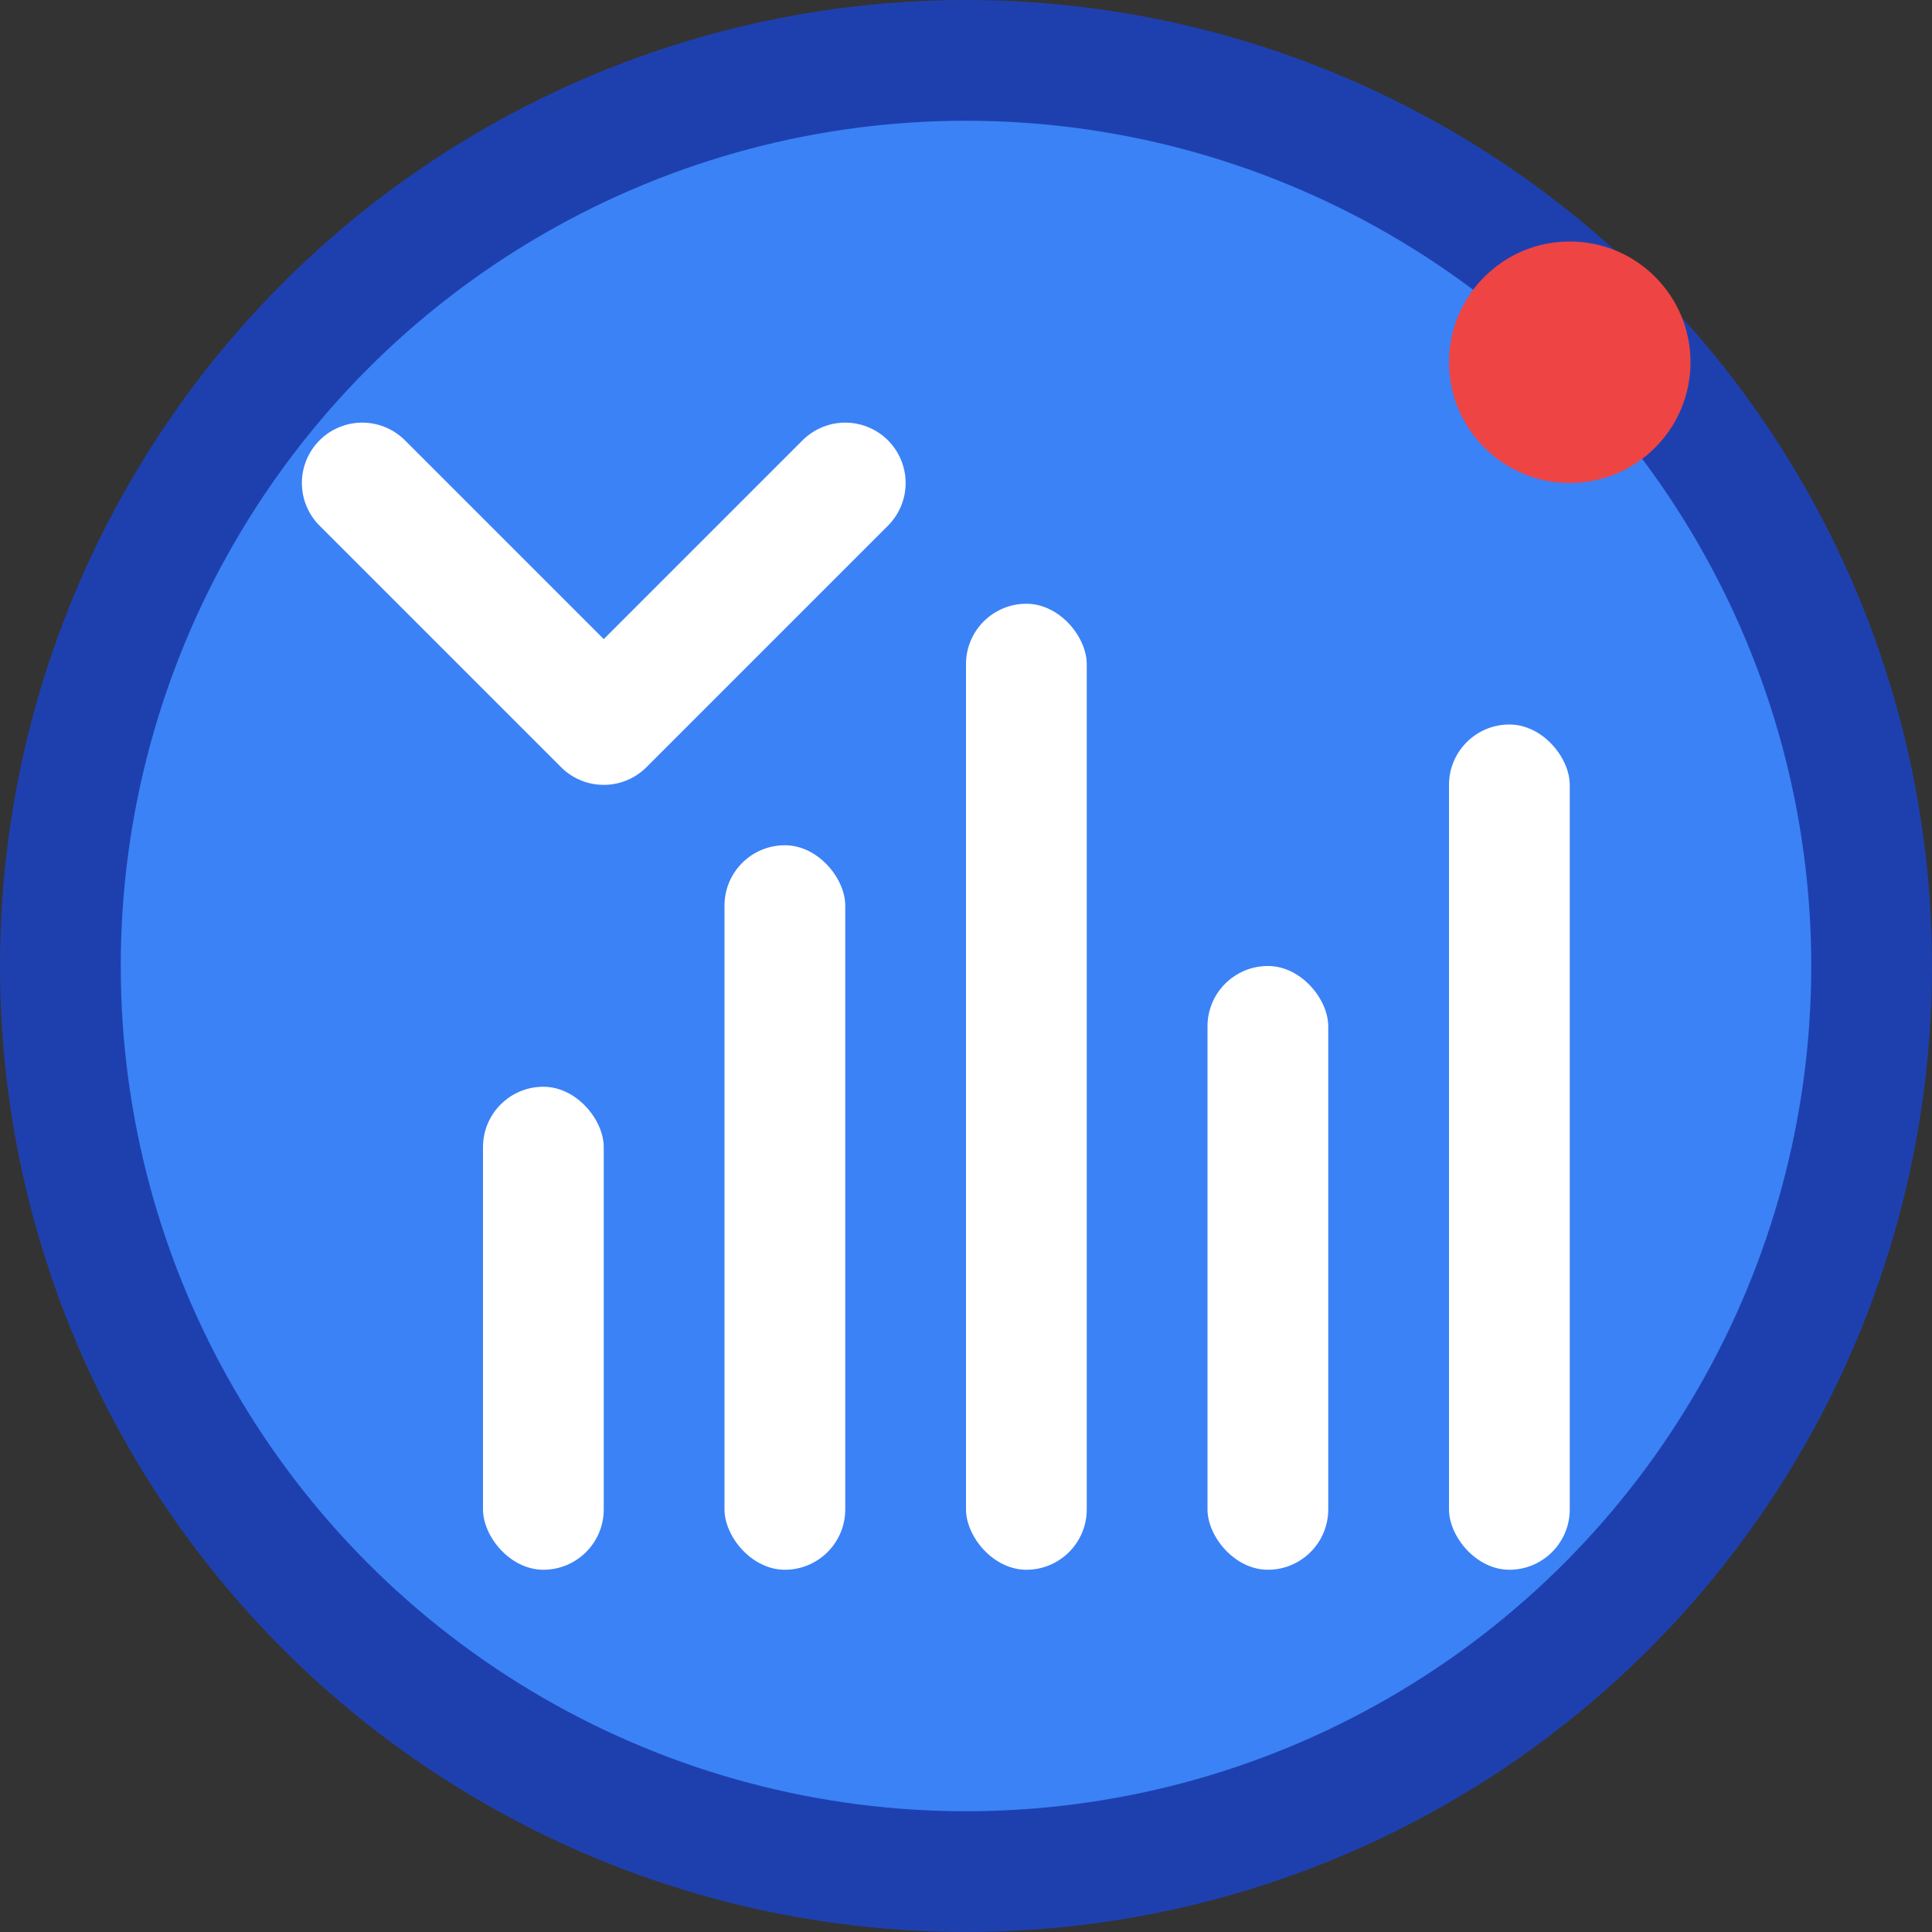<svg width="32" height="32" viewBox="0 0 32 32" fill="none" xmlns="http://www.w3.org/2000/svg">
  <rect x="0" y="0" width="32" height="32" fill="#333333" stroke="none"/>
  <!-- Background circle -->
  <circle cx="16" cy="16" r="15" fill="#3b82f6" stroke="#1e40af" stroke-width="2"/>
  
  <!-- Chart bars representing analytics -->
  <rect x="8" y="18" width="2" height="8" fill="#ffffff" rx="1"/>
  <rect x="12" y="14" width="2" height="12" fill="#ffffff" rx="1"/>
  <rect x="16" y="10" width="2" height="16" fill="#ffffff" rx="1"/>
  <rect x="20" y="16" width="2" height="10" fill="#ffffff" rx="1"/>
  <rect x="24" y="12" width="2" height="14" fill="#ffffff" rx="1"/>
  
  <!-- Optimization arrow -->
  <path d="M6 8 L10 12 L14 8" stroke="#ffffff" stroke-width="2" stroke-linecap="round" stroke-linejoin="round"/>
  
  <!-- Target dot -->
  <circle cx="26" cy="6" r="2" fill="#ef4444"/>
</svg> 